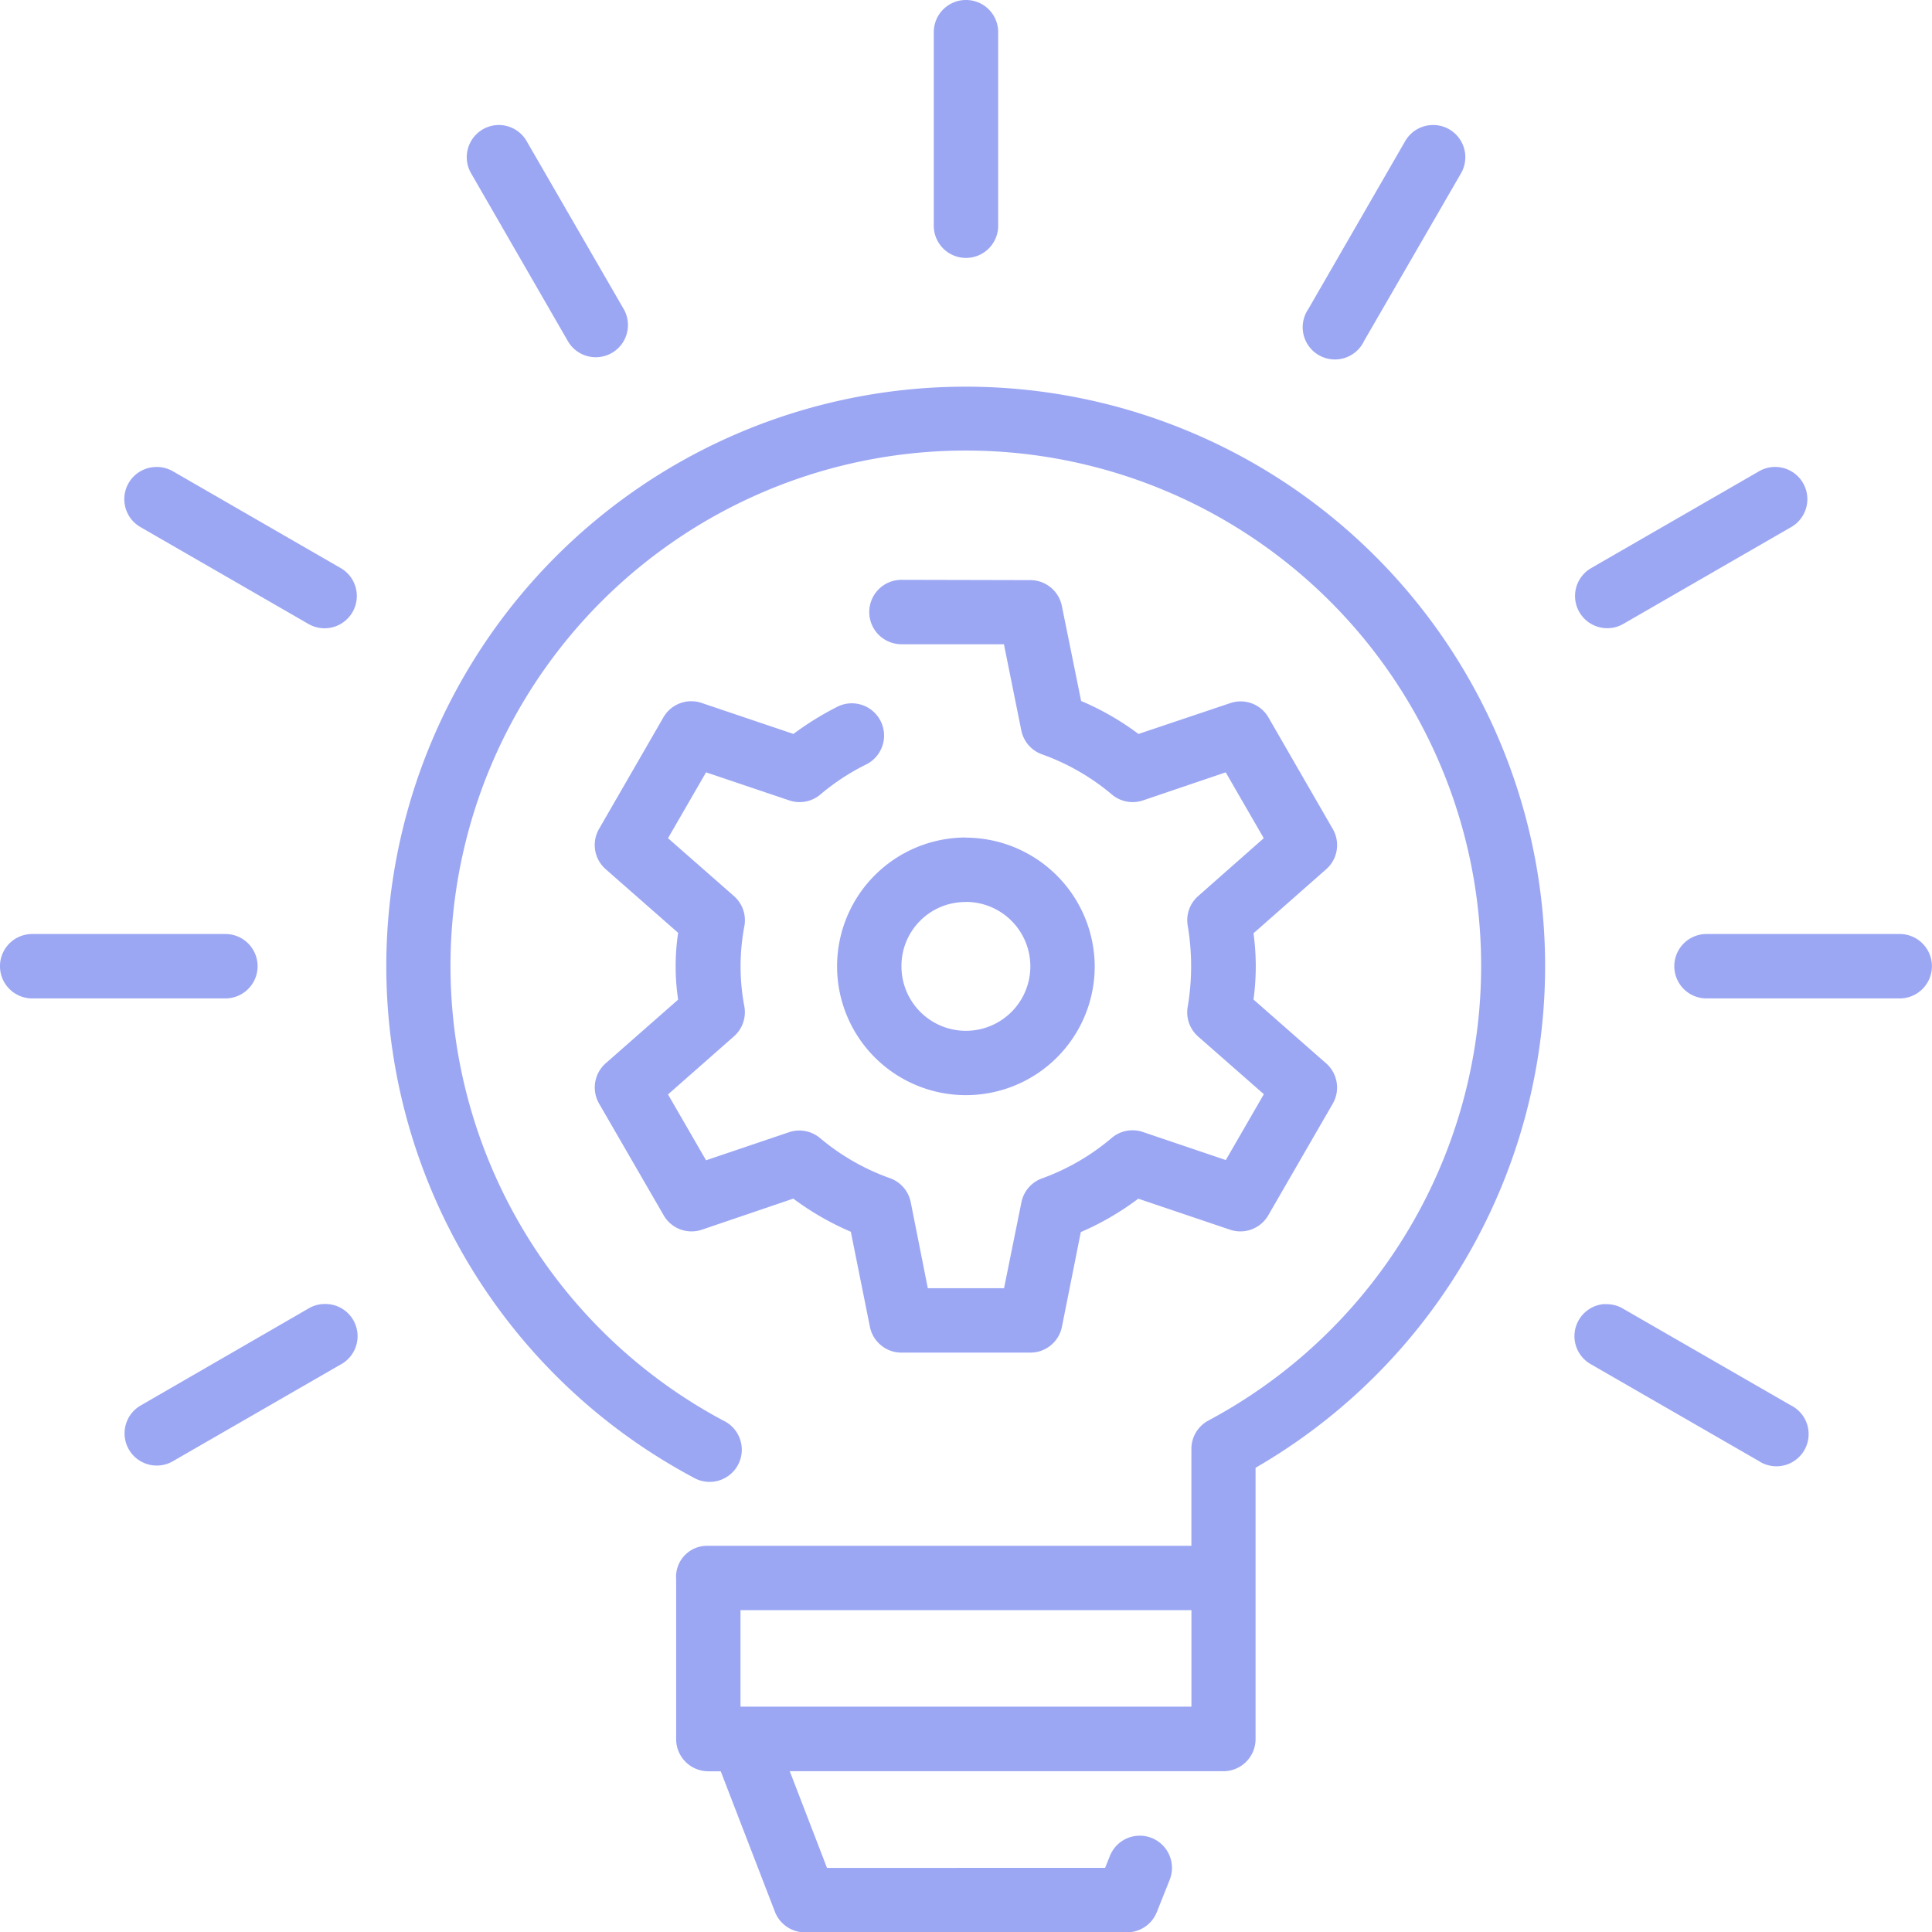 <svg xmlns="http://www.w3.org/2000/svg" width="59" height="59.011" viewBox="0 0 59 59.011">
  <g id="layer1" transform="translate(-0.53 -280.593)">
    <path id="path7367" d="M30.01,280.593a.982.982,0,0,0-.964.993v5.9a.983.983,0,1,0,1.967,0v-5.9A.982.982,0,0,0,30.01,280.593Zm-14.285,3.818a.983.983,0,0,0-.8,1.489l2.946,5.109a.983.983,0,1,0,1.705-.979l-2.954-5.111A.983.983,0,0,0,15.725,284.411Zm28.578,0a.981.981,0,0,0-.87.507l-2.948,5.111a.984.984,0,1,0,1.7.979l2.954-5.109a.984.984,0,0,0-.835-1.489Zm-23.125,44.38v4.915a.983.983,0,0,0,.987.979h.375l1.654,4.289a.984.984,0,0,0,.918.63h9.833a.984.984,0,0,0,.912-.618L36.25,338a.983.983,0,1,0-1.826-.73l-.146.365H25.785l-1.137-2.952H37.894a.983.983,0,0,0,.979-.98v-8.287a17.694,17.694,0,1,0-17.174.294.983.983,0,1,0,.922-1.734,15.737,15.737,0,1,1,14.807,0,.984.984,0,0,0-.515.864V327.8l-14.75,0a.948.948,0,0,0-.987.985ZM5.258,294.855a.983.983,0,0,0-.421,1.844l5.111,2.948a.985.985,0,1,0,.987-1.706l-5.111-2.948A.985.985,0,0,0,5.258,294.855Zm49.41,0a.978.978,0,0,0-.434.138l-5.111,2.948a.983.983,0,1,0,.979,1.706l5.111-2.948A.984.984,0,0,0,54.668,294.855ZM28.059,298.3a.983.983,0,1,0,0,1.967h3.129l.53,2.627a.982.982,0,0,0,.63.734,6.9,6.9,0,0,1,2.136,1.227.983.983,0,0,0,.951.181l2.526-.857,1.162,2.011-2,1.765a.983.983,0,0,0-.321.914,7.414,7.414,0,0,1,0,2.46.983.983,0,0,0,.313.914l2.011,1.765-1.162,2.011-2.533-.857a.982.982,0,0,0-.951.181,6.89,6.89,0,0,1-2.126,1.235.982.982,0,0,0-.632.732l-.53,2.622H28.864l-.522-2.627a.982.982,0,0,0-.638-.734,6.9,6.9,0,0,1-2.136-1.227.982.982,0,0,0-.943-.175l-2.533.857-1.162-2.011,2.011-1.771a.984.984,0,0,0,.321-.914,6.551,6.551,0,0,1,0-2.453.984.984,0,0,0-.321-.922l-2.011-1.765,1.162-2.011,2.541.857a.983.983,0,0,0,.951-.181,6.85,6.85,0,0,1,1.379-.908.985.985,0,1,0-.878-1.763,9.233,9.233,0,0,0-1.325.822l-2.8-.945a.982.982,0,0,0-1.168.434l-1.969,3.413a.981.981,0,0,0,.2,1.225l2.216,1.947a6.882,6.882,0,0,0,0,2.04l-2.212,1.944a.985.985,0,0,0-.2,1.235l1.969,3.405a.982.982,0,0,0,1.168.442l2.792-.949a8.575,8.575,0,0,0,1.757,1.012l.582,2.9a.984.984,0,0,0,.966.791h3.933a.984.984,0,0,0,.966-.791l.576-2.89a8.545,8.545,0,0,0,1.755-1.02l2.808.949a.984.984,0,0,0,1.162-.442l1.967-3.405a.985.985,0,0,0-.2-1.235l-2.218-1.949a7.473,7.473,0,0,0,0-2.024l2.222-1.957a.982.982,0,0,0,.2-1.225L39.265,302.5a.981.981,0,0,0-1.168-.434l-2.8.941A8.3,8.3,0,0,0,33.546,302l-.588-2.9a.984.984,0,0,0-.966-.791Zm1.967,7.869a3.934,3.934,0,1,0,3.935,3.933A3.95,3.95,0,0,0,30.026,306.173Zm0,1.967a1.968,1.968,0,1,1-1.967,1.967A1.952,1.952,0,0,1,30.026,308.139Zm-28.513.98a.983.983,0,1,0,0,1.967h5.9a.983.983,0,1,0,0-1.967Zm51.131,0a.983.983,0,1,0,0,1.967h5.9a.983.983,0,1,0,0-1.967Zm-42.26,11.3a.985.985,0,0,0-.436.138l-5.111,2.954a.983.983,0,1,0,.987,1.7l5.111-2.946a.983.983,0,0,0-.551-1.844Zm39.152,0a.983.983,0,0,0-.413,1.844l5.111,2.946a.983.983,0,1,0,.979-1.7L50.1,320.56a.985.985,0,0,0-.567-.138Zm-26.392,9.349h13.77v2.946H23.144Z" fill="#9ca7f4"/>
  </g>
</svg>
